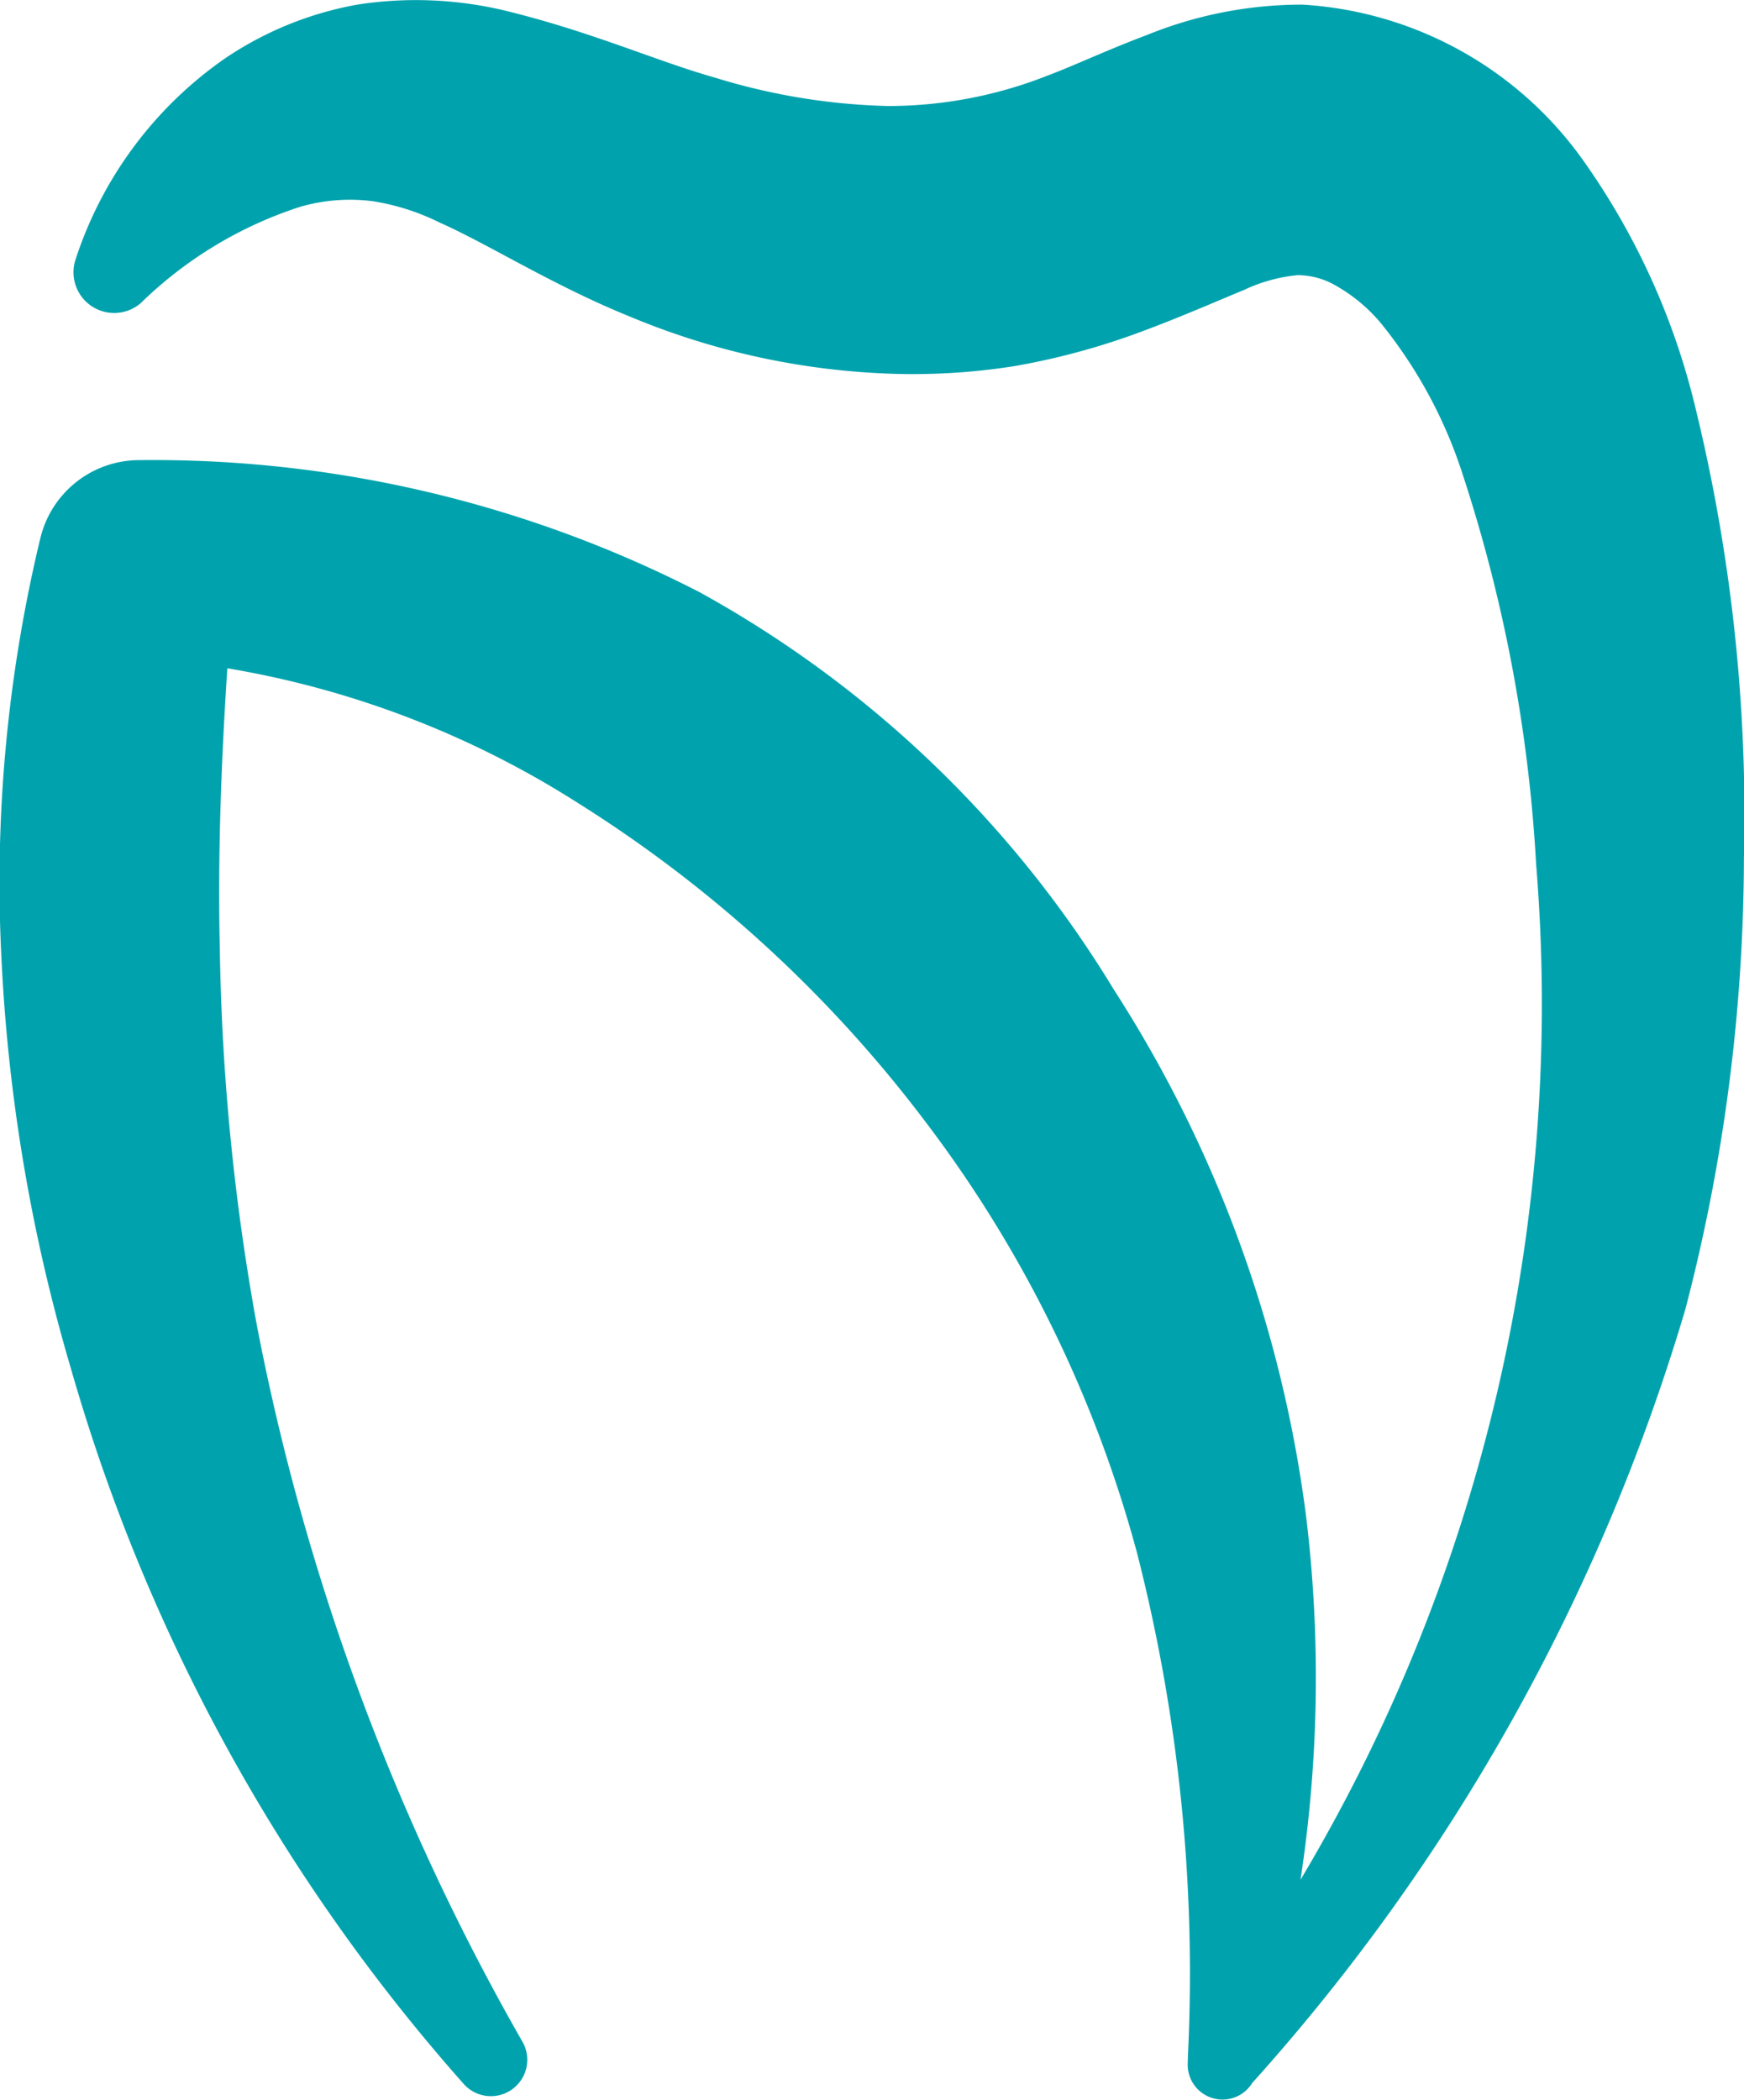 <svg xmlns="http://www.w3.org/2000/svg" width="35.435" height="42.658" viewBox="0 0 35.435 42.658">
  <g id="piktogram" transform="translate(-44.248 -25.535)">
    <path id="Path_1019" data-name="Path 1019" d="M121.651,31.636a14.52,14.52,0,0,0-2.218-4.818,7.549,7.549,0,0,0-5.723-3.189,8.372,8.372,0,0,0-3.178.625c-.818.308-1.424.6-2,.817a8.822,8.822,0,0,1-3.244.618,12.92,12.92,0,0,1-3.5-.573c-1.215-.342-2.492-.93-4.293-1.369a7.784,7.784,0,0,0-2.976-.12,7,7,0,0,0-2.707,1.1,7.987,7.987,0,0,0-3.03,4.083A.827.827,0,0,0,90.1,29.7l.018-.017a8.288,8.288,0,0,1,3.221-1.944,3.632,3.632,0,0,1,1.484-.116,4.678,4.678,0,0,1,1.352.431c1,.443,2.306,1.278,3.855,1.906a15.077,15.077,0,0,0,5.074,1.157,13.2,13.2,0,0,0,2.75-.143,14.456,14.456,0,0,0,2.608-.71c.793-.295,1.518-.614,2.064-.839a3.288,3.288,0,0,1,1.086-.3,1.552,1.552,0,0,1,.755.2,3.348,3.348,0,0,1,.932.768,9.5,9.5,0,0,1,1.647,3.016,30.9,30.9,0,0,1,1.514,7.992,34.724,34.724,0,0,1-4.788,20.624,27.208,27.208,0,0,0,.124-7.3,25.78,25.78,0,0,0-3.913-10.779,22.59,22.59,0,0,0-8.426-8.083,24.306,24.306,0,0,0-11.379-2.68h0a2.068,2.068,0,0,0-2.007,1.574l-.026.106a29.93,29.93,0,0,0-.768,8.431,35.35,35.35,0,0,0,1.413,8.348,37.42,37.42,0,0,0,7.979,14.53.739.739,0,0,0,1.194-.858,47.3,47.3,0,0,1-5.4-14.575,46.338,46.338,0,0,1-.748-7.593c-.046-1.912.027-3.818.152-5.734A19.118,19.118,0,0,1,99,39.855a26.435,26.435,0,0,1,7.026,6.436,25.4,25.4,0,0,1,4.323,8.788,34.467,34.467,0,0,1,1.037,10.193l-.006.194a.708.708,0,0,0,1.311.387h0a40.839,40.839,0,0,0,8.8-15.717,36.493,36.493,0,0,0,1.19-9.158A34.932,34.932,0,0,0,121.651,31.636Z" transform="translate(-43 2)" fill="#00a3ad"/>
  </g>
</svg>
